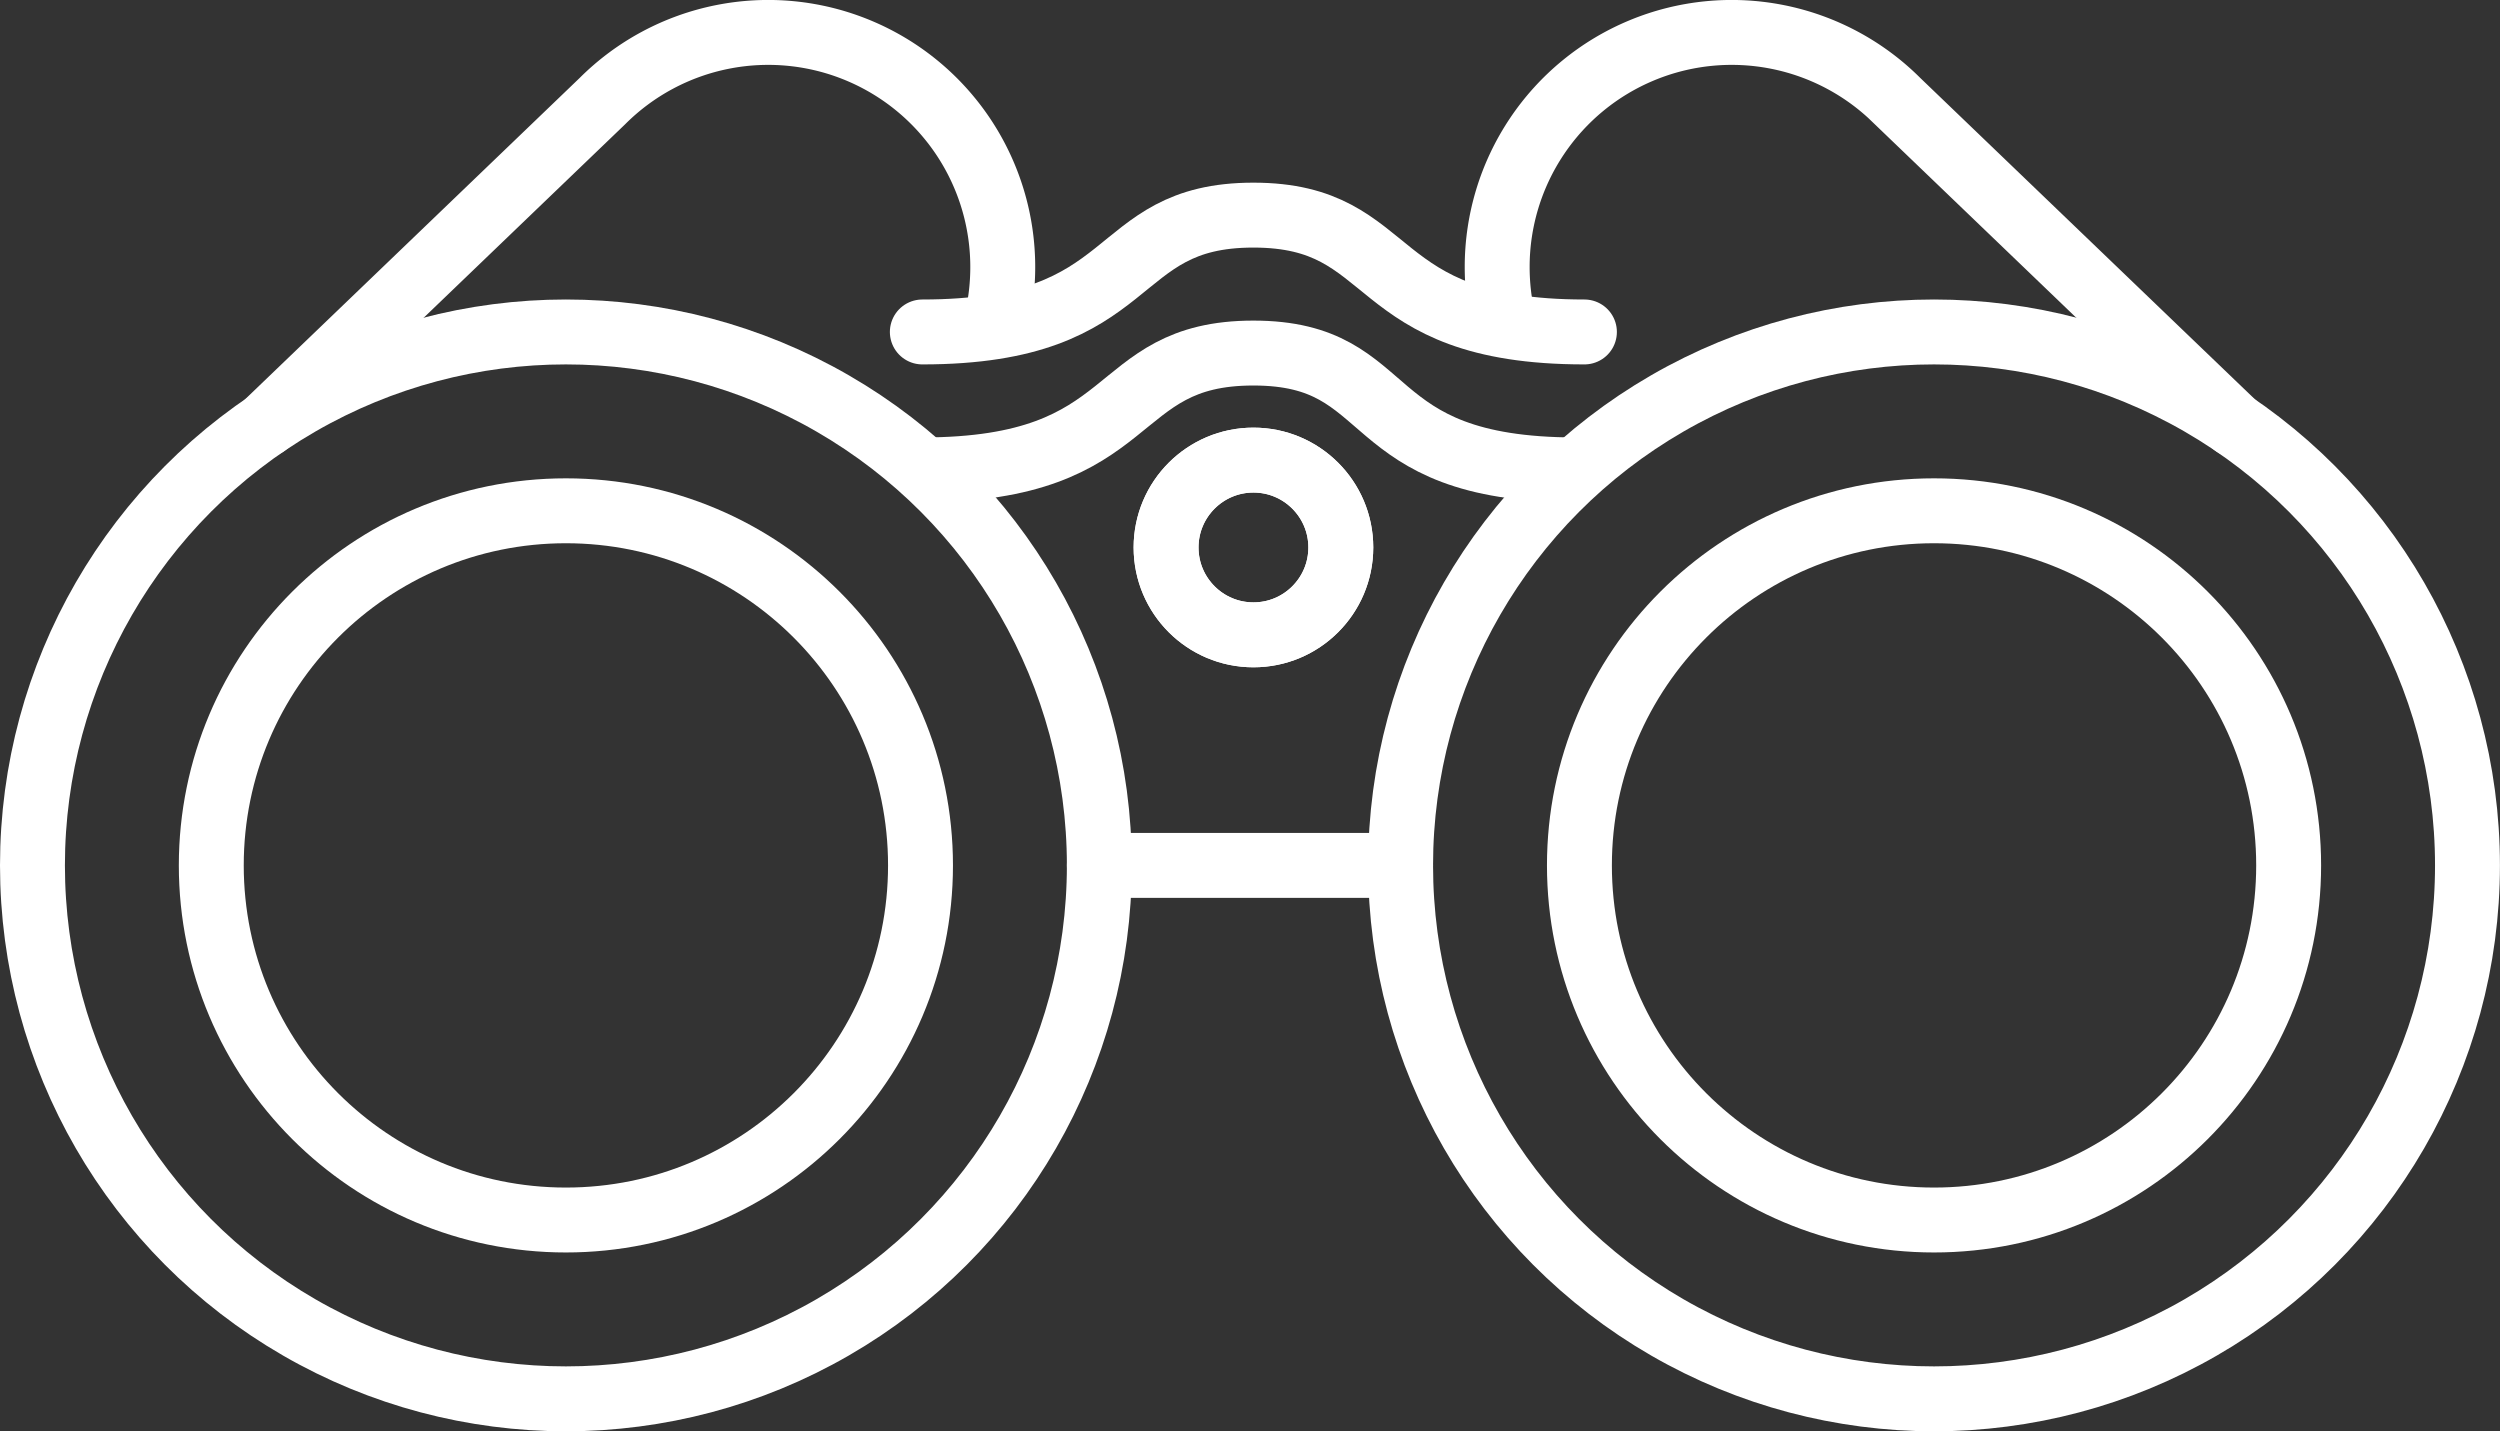 <svg xmlns="http://www.w3.org/2000/svg" width="38.514" height="22.05" viewBox="0 0 38.514 22.05"><rect x="0" y="0" width="38.514" height="22.05" fill="#333333" stroke="none"/><defs><style>.a,.b,.c{fill:none;}.b,.c{stroke:#fff;stroke-miterlimit:10;}.b{stroke-linecap:round;}</style></defs><g transform="translate(0.5 0.5)"><circle class="a" cx="8.218" cy="8.218" r="8.218" transform="translate(21.077 4.614)"/><circle class="a" cx="8.218" cy="8.218" r="8.218" transform="translate(0 4.614)"/><path class="a" d="M869.447,1900.428h-4.641l-12.838-6.8,5.182-4.977a3.613,3.613,0,0,1,6.168,2.555,3.642,3.642,0,0,1-.087.793l-1.152.208c3.4,0,2.834-1.8,5.1-1.8s1.7,1.8,5.1,1.8l-1.259-.208a3.618,3.618,0,0,1,3.526-4.406,3.6,3.6,0,0,1,2.555,1.058l5.183,4.977Z" transform="translate(-848.37 -1887.596)"/><path class="b" d="M862.079,1892.21c3.4,0,2.834-1.8,5.1-1.8s1.7,1.8,5.1,1.8" transform="translate(-848.37 -1887.596)"/><circle class="b" cx="1.346" cy="1.346" r="1.346" transform="translate(17.464 6.588)"/><g transform="translate(21.077)"><circle class="b" cx="5.463" cy="5.463" r="5.463" transform="translate(2.755 7.369)"/><circle class="b" cx="8.218" cy="8.218" r="8.218" transform="translate(0 4.614)"/><path class="b" d="M882.286,1893.631l-5.183-4.977a3.613,3.613,0,0,0-6.168,2.555,3.646,3.646,0,0,0,.087.793" transform="translate(-869.447 -1887.596)"/></g><circle class="b" cx="8.218" cy="8.218" r="8.218" transform="translate(0 4.614)"/><path class="b" d="M851.968,1893.631l5.182-4.977a3.613,3.613,0,0,1,6.168,2.555,3.642,3.642,0,0,1-.087.793" transform="translate(-848.37 -1887.596)"/><line class="b" x2="4.641" transform="translate(16.436 12.832)"/><circle class="b" cx="5.463" cy="5.463" r="5.463" transform="translate(2.755 7.369)"/><path class="c" d="M862.079,1894.335c3.4,0,2.834-1.8,5.1-1.8s1.57,1.8,4.971,1.8" transform="translate(-848.37 -1887.596)"/><circle class="c" cx="1.346" cy="1.346" r="1.346" transform="translate(17.464 6.588)"/></g></svg>
